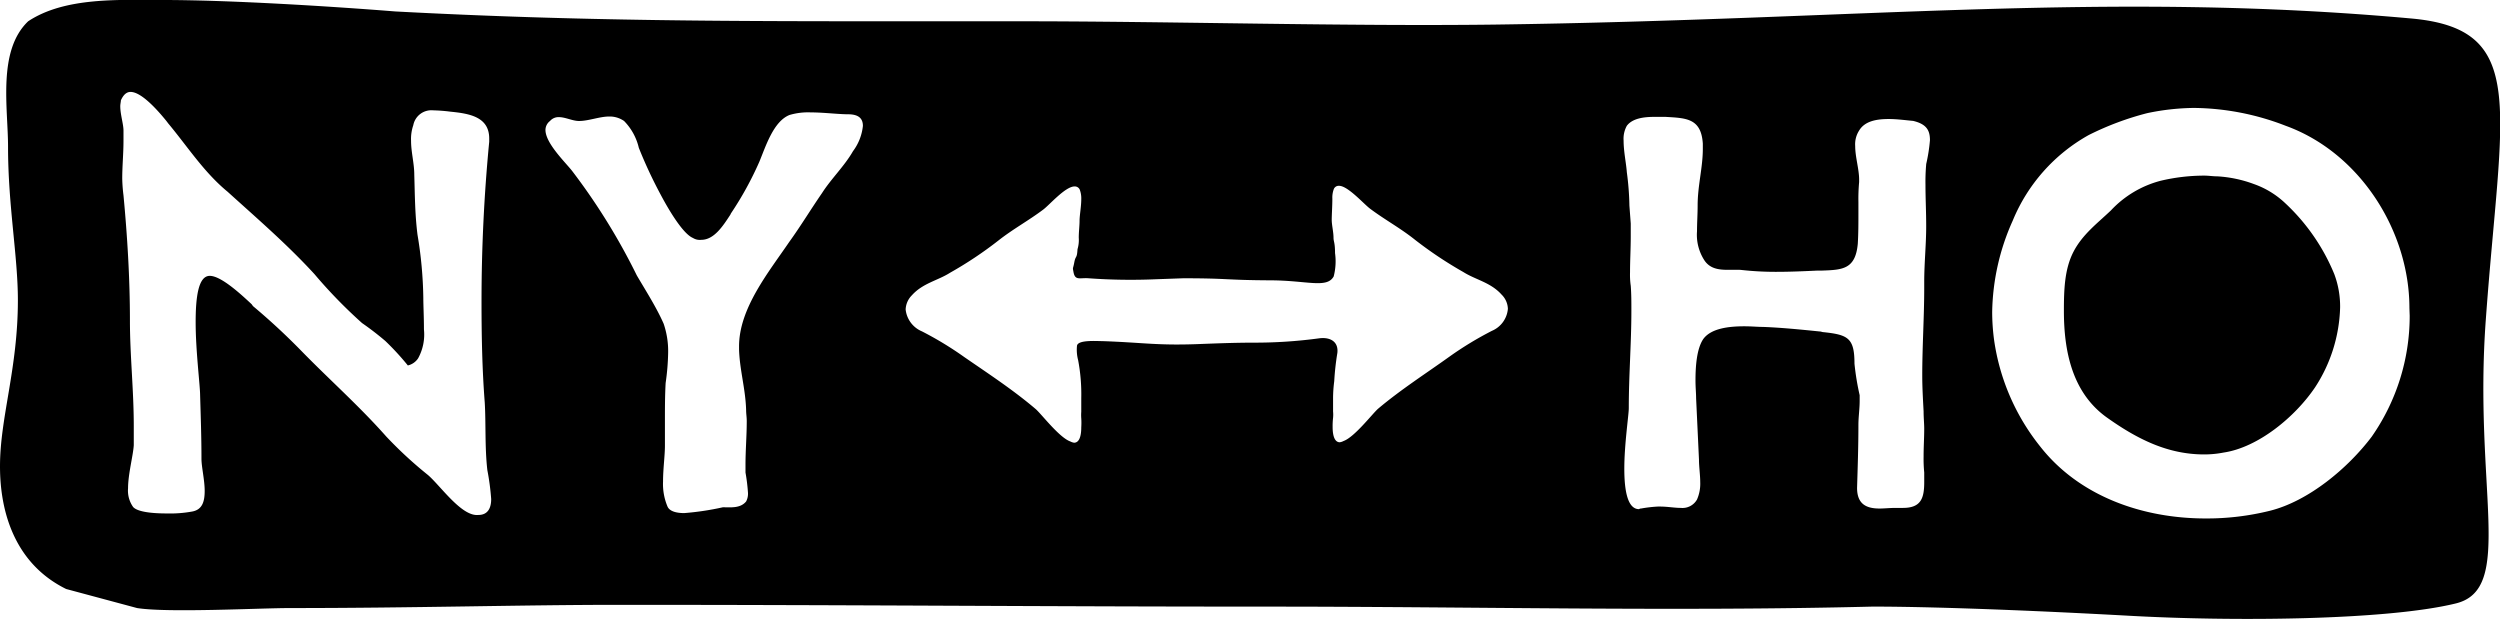 <svg xmlns="http://www.w3.org/2000/svg" viewBox="0 0 279.58 69.3"><title>Asset 11</title><g id="Layer_2" data-name="Layer 2"><g id="Layer_1-2" data-name="Layer 1"><path d="M278,35.65c1.72-23.68,4.84-32.39-8.32-33.58-34.11-3.09-61.44.13-102.57.68-16.56.21-36.3-.37-52.86-.37H102.49c-20.69,0-37.59,0-58.29-1.1C37.3.73,25.81,0,18.22,0,13.39,0,7.29-.36,3.15,2.38-.3,5.68.9,12.05.9,16.43.9,23,2,28.64,2,33.57c0,7.68-2,13.1-2,18.58s1.88,11,7.4,13.72L15.33,68c3.45.55,13.7,0,17.14,0,13.8,0,25.77-.36,36.81-.36,26.9,0,47.2.2,72.72.2,22.77,0,45.22.55,67.29,0,0,0,8.36-.09,28.44,1,12.17.7,29.21.51,36.84-1.34C281.3,65.94,276.59,54.66,278,35.65ZM53.49,57.59H53.2c-1.8-.14-4-3.31-5.33-4.46a45.62,45.62,0,0,1-4.68-4.32c-3-3.39-6.34-6.34-9.5-9.58a73.26,73.26,0,0,0-5.4-5l-.15-.21c-1.08-1-3.38-3.17-4.68-3.17s-1.58,2.45-1.58,5.18c0,3.24.5,7.06.5,8.21.07,2.38.15,4.68.15,7.06,0,.93.36,2.37.36,3.6s-.29,2.09-1.37,2.3a13.69,13.69,0,0,1-2.88.22c-1.52,0-3.24-.15-3.75-.72a3.16,3.16,0,0,1-.57-2.09c0-1.58.57-3.67.64-4.82V47.65c0-4-.43-7.92-.43-11.8,0-4.69-.29-9.44-.72-14a17.94,17.94,0,0,1-.14-1.87c0-1.44.14-2.81.14-4.25V14.6c0-.72-.36-1.8-.36-2.73,0-.22.07-.51.07-.65.29-.65.65-.94,1.08-.94,1.3,0,3.24,2.31,4,3.24l.22.29c2.16,2.59,4,5.47,6.63,7.63,3.31,3,6.69,5.91,9.72,9.22a54.87,54.87,0,0,0,5.32,5.47,32.69,32.69,0,0,1,2.6,2,29.41,29.41,0,0,1,2.52,2.74,1.89,1.89,0,0,0,1.15-.8,5.53,5.53,0,0,0,.65-3.24c0-1.36-.07-2.66-.07-3.52a46,46,0,0,0-.65-7.06c-.29-2.31-.29-4.39-.36-6.7,0-1.29-.36-2.52-.36-3.81A4.73,4.73,0,0,1,46.22,14a2.06,2.06,0,0,1,2.23-1.66,18.45,18.45,0,0,1,1.94.15c2.09.21,4.32.57,4.32,3v.36c-.57,5.9-.86,11.88-.86,17.86,0,3.81.07,7.56.36,11.3.14,2.38,0,5,.29,7.56a28,28,0,0,1,.43,3.24C54.93,56.8,54.57,57.59,53.49,57.59Zm41.9-40.68c-.94,1.65-2.45,3.09-3.46,4.68-1.29,1.87-2.37,3.67-3.67,5.47-2.3,3.38-5.61,7.42-5.61,11.67v.36c.07,2.3.72,4.39.79,6.76,0,.44.07.8.07,1.23,0,1.66-.14,3.24-.14,4.9v.86a20.69,20.69,0,0,1,.28,2.3,1.87,1.87,0,0,1-.21.94c-.65.79-1.73.65-2.6.65a30.85,30.85,0,0,1-4.32.65c-.93,0-1.65-.22-1.87-.73a6.47,6.47,0,0,1-.5-2.8c0-1.44.21-2.88.21-4V47.08c0-1.44,0-2.81.08-4.25a26.41,26.41,0,0,0,.28-3.38,9.49,9.49,0,0,0-.5-3.24c-.79-1.8-1.94-3.6-3-5.4A70.6,70.6,0,0,0,64,19.14c-.72-.94-3-3.1-3-4.61a1.27,1.27,0,0,1,.51-1,1.25,1.25,0,0,1,1-.43c.72,0,1.52.43,2.24.43,1.08,0,2.3-.5,3.38-.5a2.81,2.81,0,0,1,1.66.5,6.33,6.33,0,0,1,1.65,3,50.92,50.92,0,0,0,2.45,5.25c.65,1.23,2.38,4.32,3.6,4.83a1.45,1.45,0,0,0,.94.21c1.44,0,2.44-1.58,3.24-2.8l.07-.15a37.24,37.24,0,0,0,3.17-5.76c.72-1.73,1.58-4.53,3.38-5.25a7.29,7.29,0,0,1,2.38-.29c1.44,0,3.09.21,4.17.21,1.23,0,1.66.51,1.66,1.3A5.7,5.7,0,0,1,95.39,16.91ZM166.84,37a38.22,38.22,0,0,0-4.74,2.88c-2.62,1.88-5.44,3.68-8,5.84-.7.64-2.63,3.16-3.85,3.6a1.28,1.28,0,0,1-.42.14c-.47,0-.8-.5-.8-1.73a7.92,7.92,0,0,1,.05-1,3.79,3.79,0,0,0,0-.72V44.46a15.07,15.07,0,0,1,.13-1.83,29.87,29.87,0,0,1,.35-3.16c.14-1.21-.73-1.79-2-1.64a53.56,53.56,0,0,1-7.37.49c-1.94,0-3.82.07-5.69.14-5,.22-6.54-.15-11.19-.31-.68,0-2.81-.17-2.87.54a4.53,4.53,0,0,0,.13,1.59,20.43,20.43,0,0,1,.35,4.25c0,.86,0,.66,0,1.53a4.85,4.85,0,0,0,0,.72,7.78,7.78,0,0,1,0,1c0,1.23-.33,1.73-.8,1.73a1.28,1.28,0,0,1-.42-.14c-1.22-.43-3.14-2.95-3.85-3.6-2.53-2.16-5.35-4-8-5.83a38.22,38.22,0,0,0-4.74-2.88,3,3,0,0,1-1.83-2.45,2.37,2.37,0,0,1,.7-1.59c1.22-1.36,2.91-1.65,4.27-2.52a43.33,43.33,0,0,0,5.4-3.6c1.64-1.29,3.38-2.23,5-3.45.7-.51,2.48-2.6,3.52-2.6a.6.6,0,0,1,.61.44,2.8,2.8,0,0,1,.14,1c0,.8-.19,1.8-.19,2.38s-.09,1.26-.09,1.91a3.61,3.61,0,0,1-.14,1.29c-.06,1.1-.21.66-.36,1.47s-.2.49-.09,1.08c.18,1,.71.62,1.69.7a65.08,65.08,0,0,0,7.52.11l3.06-.11c5.11,0,4.56.2,9.68.23,4.16,0,6.39.95,7.15-.44a6.7,6.7,0,0,0,.15-2.61c0-1.19-.17-1.28-.17-1.71,0-.65-.2-1.43-.2-2S149,23,149,22.21a2.68,2.68,0,0,1,.14-1,.59.59,0,0,1,.61-.43c1,0,2.81,2.09,3.51,2.59,1.65,1.23,3.38,2.16,5,3.46a44.86,44.86,0,0,0,5.4,3.6c1.36.86,3.05,1.15,4.27,2.52a2.33,2.33,0,0,1,.7,1.58A2.94,2.94,0,0,1,166.84,37Zm48.57-18.62a22.1,22.1,0,0,0-.08,2.3c0,1.51.08,3,.08,4.61,0,2.09-.22,4.1-.22,6.27v.64c0,3.24-.22,6.48-.22,9.8,0,1.36.08,2.66.15,4,0,.72.07,1.36.07,1.94,0,1-.07,2-.07,3.1a15.56,15.56,0,0,0,.07,1.8v1.08c0,1.8-.36,2.88-2.38,2.88H212c-.65,0-1.29.07-1.8.07-1.51,0-2.52-.51-2.52-2.31.07-2.3.15-4.6.15-7.05,0-.87.14-1.8.14-2.67v-.64a28.87,28.87,0,0,1-.58-3.53c0-2.88-.72-3.24-3.52-3.53-.08,0-.22-.07-.36-.07-2.17-.22-4.25-.43-6.34-.51-.58,0-1.3-.07-2.09-.07-1.73,0-3.74.22-4.61,1.44-.72,1.08-.86,3-.86,4.61,0,.79.07,1.44.07,2L190,51.4c0,.79.14,1.73.14,2.52a4.39,4.39,0,0,1-.36,1.94,1.86,1.86,0,0,1-1.8.94c-.72,0-1.51-.15-2.3-.15h-.29a15,15,0,0,0-1.87.22.32.32,0,0,0-.22.07c-1.29,0-1.65-2.08-1.65-4.53,0-2.74.5-6,.5-6.77,0-3.67.29-7.28.29-10.87,0-1,0-1.88-.07-2.81a8.77,8.77,0,0,1-.08-1.52c0-1.29.08-2.66.08-4V25l-.15-2a31.56,31.56,0,0,0-.29-3.75c-.07-1-.36-2.3-.36-3.53a3,3,0,0,1,.36-1.65c.65-.87,2-1,3.1-1h1.22c2.31.14,4,.14,4.18,3v.58c0,2.09-.58,4.1-.58,6.33,0,.94-.07,1.95-.07,2.88a5.24,5.24,0,0,0,.87,3.32c.93,1.29,2.52.93,4,1a34.91,34.91,0,0,0,4,.22c1.58,0,3.09-.07,4.61-.14h.5c2.3-.08,3.74-.15,4-3,.07-1.15.07-2.3.07-3.45V22.6a21,21,0,0,1,.08-2.24v-.28c0-1.16-.44-2.52-.44-3.75a2.84,2.84,0,0,1,.44-1.73c.64-1.08,2-1.29,3.31-1.29.93,0,1.94.14,2.73.21,1.52.36,1.88,1.08,1.88,2.16A18.71,18.71,0,0,1,215.41,18.35Zm54.07,16.92a23.58,23.58,0,0,1-4.25,13.54c-2.66,3.52-7.06,7.2-11.38,8.28a29.29,29.29,0,0,1-7.2.86c-7,0-14.11-2.45-18.5-8.06A24.57,24.57,0,0,1,223,38a23.86,23.86,0,0,1-.21-3.1,25.79,25.79,0,0,1,2.3-10.23,19.4,19.4,0,0,1,8.5-9.57,32.55,32.55,0,0,1,6.55-2.45,26.61,26.61,0,0,1,5.19-.58,29,29,0,0,1,10.29,2c8.28,3,13.83,11.74,13.83,20.38Z"/><path d="M255.58,22.74a9.85,9.85,0,0,0-3.53-2.16,14,14,0,0,0-4.1-.86c-.5,0-.94-.08-1.44-.08a21.23,21.23,0,0,0-4.9.58,11.64,11.64,0,0,0-5.54,3.31c-1.51,1.44-3.17,2.67-4.18,4.61s-1.08,4.25-1.08,6.63c0,4.39.87,9.07,4.75,11.88,3.53,2.52,6.92,4.17,10.95,4.17a11.29,11.29,0,0,0,2.16-.21c3.89-.58,8-4,10.22-7.28a17.15,17.15,0,0,0,2.81-8.93,10.31,10.31,0,0,0-.65-3.74A22.55,22.55,0,0,0,255.58,22.74Z"/></g></g></svg>